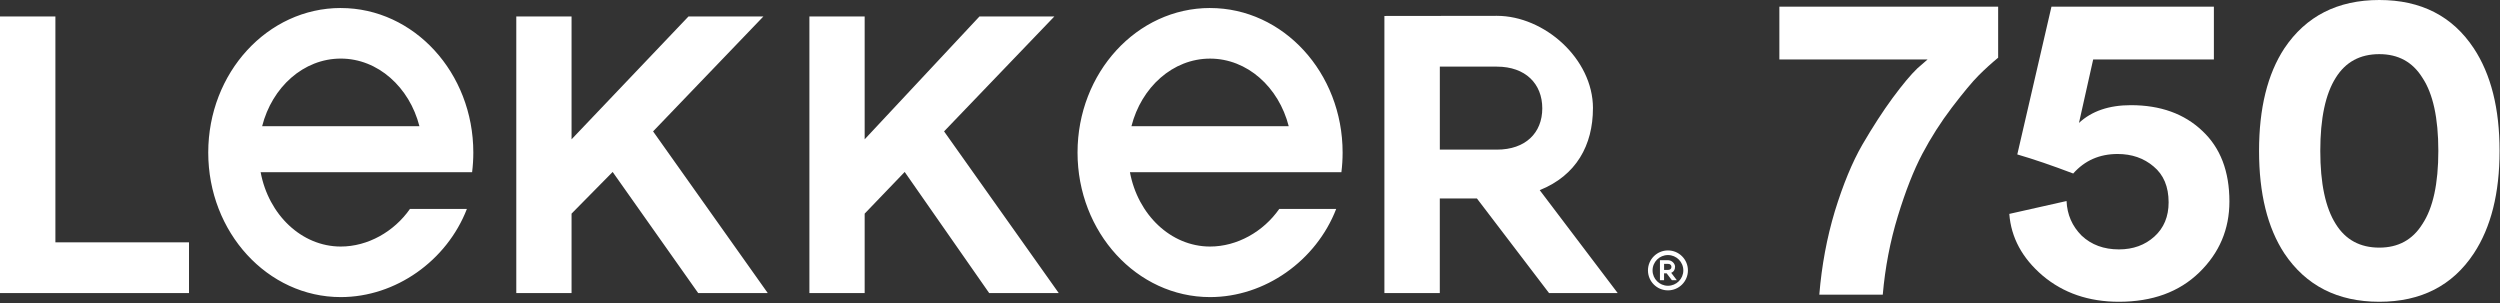 <svg width="907" height="110" viewBox="0 0 907 110" fill="none" xmlns="http://www.w3.org/2000/svg">
<rect x="0" y="0" width="907" height="110" fill="#333333" stroke="none"/>
<path d="M439.01 2.904C412.46 2.904 390.93 26.384 390.93 55.344C390.93 84.304 412.47 107.784 439.01 107.784C458.93 107.784 477.48 94.614 484.77 75.804H464.11C458.34 84.064 448.82 89.444 439.01 89.444C424.75 89.444 412.8 77.854 409.94 62.474H486.66C486.95 60.134 487.1 57.754 487.1 55.354C487.1 26.394 465.57 2.914 439.02 2.914M410.48 45.804C414.09 31.624 425.52 21.264 439.01 21.264C452.5 21.264 463.93 31.604 467.55 45.794H410.48V45.804ZM123.63 2.904C97.08 2.904 75.55 26.384 75.55 55.344C75.55 84.304 97.08 107.784 123.63 107.784C143.55 107.784 162.1 94.614 169.39 75.804H148.73C142.96 84.064 133.44 89.444 123.63 89.444C109.37 89.444 97.42 77.854 94.56 62.474H171.28C171.57 60.134 171.72 57.754 171.72 55.354C171.72 26.394 150.19 2.914 123.64 2.914M95.1 45.794C98.71 31.604 110.14 21.254 123.63 21.254C137.12 21.254 148.55 31.644 152.17 45.794H95.1ZM382.53 5.964H355.36L313.7 50.544V5.964H293.65V106.334H313.7V77.504L328.22 62.384L358.88 106.334H384.12L342.51 47.664L382.53 5.964ZM20.1 5.964H0V106.334H68.57V87.924H20.1V5.964ZM249.79 5.964L207.36 50.544V5.964H187.31V106.334H207.36V77.504L222.27 62.384L253.31 106.334H278.55L236.94 47.664L276.97 5.964H249.79ZM577.93 39.264C577.93 21.314 560.28 5.744 543.06 5.744L502.26 5.794V106.334H522.36V71.994H535.82L562 106.334H586.91L558.61 68.984C571.88 63.654 577.92 52.664 577.92 39.254M543.07 54.284H522.37V24.174H543.07C553.45 24.174 559.54 30.394 559.54 39.304C559.54 48.214 553.45 54.284 543.07 54.284ZM605.13 90.854C601.13 90.854 597.88 94.104 597.88 98.104C597.88 102.104 601.13 105.344 605.13 105.344C609.13 105.344 612.38 102.104 612.38 98.104C612.38 94.104 609.13 90.854 605.13 90.854ZM605.13 103.674C602.06 103.674 599.55 101.174 599.55 98.104C599.55 95.034 602.05 92.534 605.13 92.534C608.21 92.534 610.71 95.034 610.71 98.104C610.71 101.174 608.21 103.674 605.13 103.674ZM607.72 96.824C607.72 95.524 606.44 94.404 605.19 94.404H602.23V101.664H603.72V99.174H604.67L606.56 101.664H608.36L606.31 98.974C607.27 98.584 607.7 97.804 607.7 96.834M605.21 97.924H603.73V95.734H605.21C605.96 95.734 606.4 96.194 606.4 96.834C606.4 97.474 605.96 97.924 605.21 97.924Z" fill="white"/>
<path d="M724.928 2.415V20.93C722.459 22.969 720.098 25.116 717.844 27.37C715.59 29.624 712.37 33.488 708.184 38.962C704.105 44.329 700.51 49.964 697.397 55.867C694.284 61.77 691.333 69.284 688.542 78.407C685.751 87.53 683.927 97.029 683.068 106.904H660.045C660.904 96.385 662.782 86.296 665.68 76.636C668.685 66.869 672.013 58.819 675.662 52.486C679.419 46.046 683.068 40.411 686.61 35.581C690.259 30.644 693.265 27.048 695.626 24.794L699.329 21.574H645.555V2.415H724.928Z" fill="white"/>
<path d="M728.976 77.602L749.745 72.933C749.959 77.87 751.784 82.056 755.219 85.491C758.761 88.818 763.269 90.482 768.743 90.482C773.895 90.482 778.188 88.926 781.623 85.813C785.057 82.7 786.775 78.568 786.775 73.416C786.775 67.727 784.95 63.38 781.301 60.375C777.759 57.37 773.412 55.867 768.26 55.867C761.712 55.867 756.346 58.228 752.16 62.951C744.539 60.053 737.777 57.745 731.874 56.028L744.271 2.415H803.197V21.574H759.405L754.253 44.597C758.868 40.304 765.147 38.157 773.09 38.157C783.823 38.157 792.463 41.27 799.011 47.495C805.558 53.613 808.832 62.146 808.832 73.094C808.832 83.183 805.182 91.77 797.884 98.854C790.585 105.938 780.871 109.48 768.743 109.48C757.795 109.48 748.564 106.314 741.051 99.981C733.645 93.648 729.62 86.189 728.976 77.602Z" fill="white"/>
<path d="M847.436 28.175C843.68 34.078 841.801 42.933 841.801 54.74C841.801 66.547 843.68 75.402 847.436 81.305C850.978 86.994 856.238 89.838 863.214 89.838C870.084 89.838 875.289 86.994 878.831 81.305C882.695 75.509 884.627 66.654 884.627 54.74C884.627 42.826 882.695 33.971 878.831 28.175C875.289 22.486 870.084 19.642 863.214 19.642C856.238 19.642 850.978 22.486 847.436 28.175ZM828.76 91.931C822.642 82.593 819.583 70.196 819.583 54.74C819.583 39.284 822.642 26.887 828.76 17.549C836.596 5.85 848.08 0 863.214 0C878.348 0 889.779 5.85 897.507 17.549C903.733 26.994 906.845 39.391 906.845 54.74C906.845 70.089 903.733 82.486 897.507 91.931C889.779 103.63 878.348 109.48 863.214 109.48C848.08 109.48 836.596 103.63 828.76 91.931Z" fill="white"/>
</svg>

